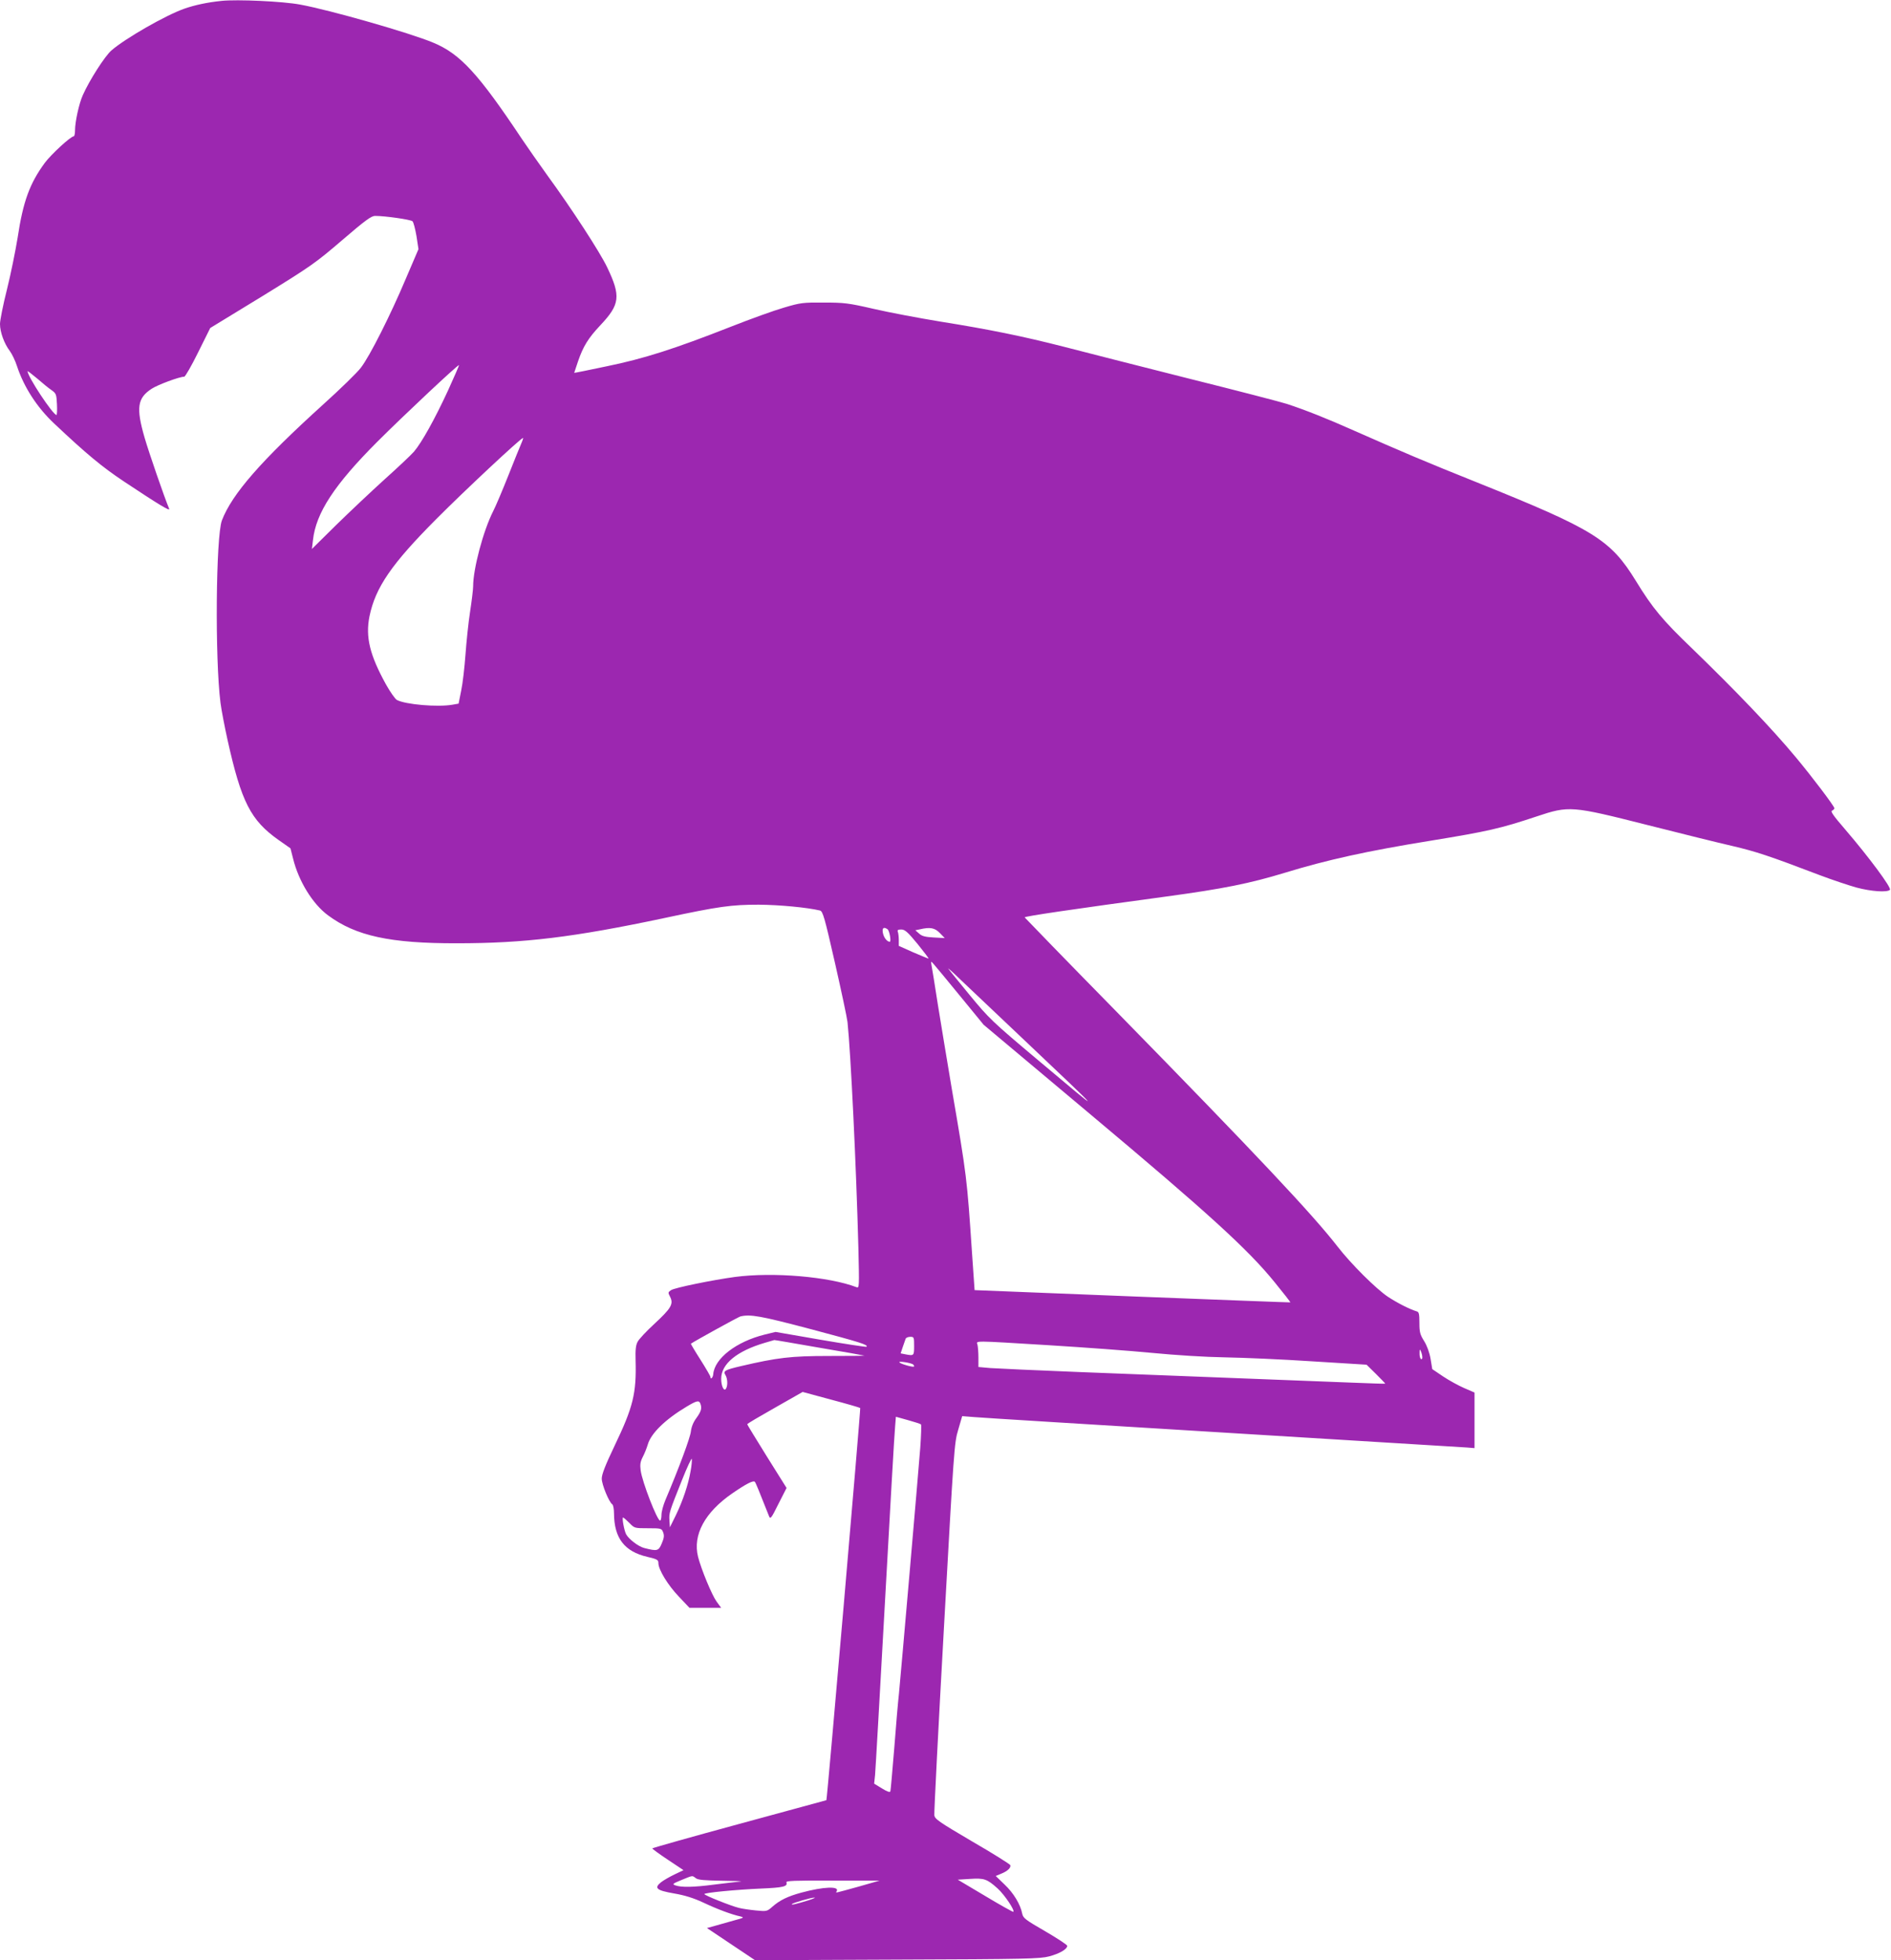 <?xml version="1.0" standalone="no"?>
<!DOCTYPE svg PUBLIC "-//W3C//DTD SVG 20010904//EN"
 "http://www.w3.org/TR/2001/REC-SVG-20010904/DTD/svg10.dtd">
<svg version="1.0" xmlns="http://www.w3.org/2000/svg"
 width="1235pt" height="1280pt" viewBox="0 0 1235 1280"
 preserveAspectRatio="xMidYMid meet">
<g transform="translate(0,1280) scale(0.1,-0.1)"
fill="#9c27b0" stroke="none">
<path d="M1445 12794 c-89 -9 -173 -27 -239 -50 -122 -42 -390 -196 -479 -274
-44 -39 -144 -196 -186 -291 -25 -55 -51 -175 -51 -230 0 -21 -4 -39 -8 -39
-20 0 -147 -117 -189 -173 -99 -135 -142 -251 -178 -490 -14 -86 -45 -239 -70
-339 -25 -99 -45 -200 -45 -224 0 -53 28 -129 64 -176 14 -19 36 -64 47 -99
45 -137 131 -270 243 -375 213 -201 314 -284 455 -378 226 -150 303 -197 296
-179 -31 73 -133 369 -161 466 -56 194 -47 257 46 318 39 26 182 79 213 79 7
0 48 72 91 159 l79 159 339 207 c320 197 348 217 523 367 149 128 190 158 214
158 68 0 233 -24 245 -35 7 -7 18 -51 26 -97 l13 -85 -83 -194 c-100 -237
-235 -505 -293 -580 -23 -31 -134 -139 -247 -241 -404 -366 -595 -584 -661
-757 -39 -105 -46 -900 -9 -1191 6 -47 27 -156 46 -242 90 -405 151 -525 334
-654 l77 -54 17 -67 c36 -147 128 -297 229 -371 181 -134 405 -183 841 -182
441 0 761 39 1356 165 355 76 437 87 615 87 136 -1 316 -18 400 -38 19 -5 30
-44 98 -342 42 -185 79 -359 82 -387 21 -198 57 -938 71 -1474 6 -256 6 -264
-12 -257 -180 69 -544 100 -794 67 -147 -20 -392 -70 -417 -86 -21 -14 -21
-16 -6 -45 23 -46 5 -75 -103 -175 -52 -48 -102 -101 -110 -118 -12 -22 -15
-54 -13 -121 6 -215 -16 -305 -137 -557 -61 -128 -84 -187 -84 -215 0 -39 48
-155 69 -168 6 -4 11 -31 11 -59 1 -162 68 -249 218 -284 65 -15 72 -20 72
-41 0 -42 62 -144 134 -219 l69 -73 103 0 104 0 -30 41 c-31 43 -100 210 -121
292 -36 143 44 291 224 415 90 62 137 86 147 75 6 -7 27 -59 92 -223 9 -23 14
-18 62 79 l53 104 -129 206 c-70 113 -128 207 -128 210 0 4 82 52 181 108
l181 103 185 -50 c102 -27 188 -52 191 -55 4 -4 -216 -2558 -221 -2561 -1 0
-257 -70 -569 -155 -313 -85 -568 -157 -568 -160 0 -3 46 -37 102 -74 l102
-68 -59 -28 c-33 -16 -73 -39 -88 -51 -47 -38 -30 -53 85 -73 70 -12 128 -30
192 -60 91 -43 185 -78 241 -90 27 -7 24 -9 -40 -26 -38 -11 -94 -27 -124 -35
l-54 -15 157 -105 157 -105 927 4 c846 3 933 5 994 21 68 18 118 47 118 69 -1
7 -65 49 -144 95 -130 75 -144 86 -150 115 -12 61 -56 134 -115 190 l-58 56
36 15 c40 16 65 39 59 56 -2 6 -113 76 -248 154 -221 130 -245 147 -248 172
-2 16 26 569 63 1229 65 1164 67 1203 93 1288 l26 89 75 -6 c42 -4 774 -49
1626 -101 853 -52 1571 -96 1598 -98 l47 -4 0 181 0 182 -67 29 c-37 16 -99
50 -138 76 l-71 48 -11 67 c-7 41 -23 85 -42 116 -27 43 -31 59 -31 119 0 58
-3 71 -17 75 -49 15 -125 54 -188 95 -78 52 -242 215 -330 329 -164 211 -525
595 -1439 1529 -331 337 -602 617 -604 620 -2 7 311 53 923 136 376 51 548 86
775 155 278 85 535 142 955 210 374 61 456 80 690 158 213 71 227 70 725 -56
217 -55 467 -117 555 -137 153 -36 236 -63 569 -190 82 -31 190 -67 240 -81
97 -26 201 -33 219 -15 12 12 -135 211 -292 394 -77 89 -98 119 -86 123 8 3
15 11 15 16 0 13 -146 206 -252 333 -159 191 -392 434 -678 711 -192 184 -257
262 -366 440 -166 270 -272 336 -1039 644 -330 132 -490 200 -800 337 -175 78
-318 135 -440 175 -33 11 -325 87 -650 168 -324 82 -687 174 -805 205 -270 69
-485 113 -810 165 -140 23 -336 60 -435 83 -165 38 -192 41 -325 41 -136 1
-152 -1 -260 -33 -63 -18 -218 -74 -345 -124 -371 -146 -572 -210 -812 -259
-117 -25 -213 -44 -213 -43 0 1 11 34 25 75 34 99 67 152 146 236 128 136 135
189 44 379 -48 100 -230 380 -389 598 -56 78 -131 185 -166 237 -285 428 -404
558 -580 631 -149 63 -677 214 -870 249 -111 21 -410 35 -515 24z m1481 -2544
c-87 -188 -171 -339 -222 -399 -20 -23 -107 -105 -193 -182 -86 -78 -227 -211
-315 -297 l-159 -157 7 58 c19 177 140 362 421 643 171 171 527 505 533 500 1
-2 -31 -76 -72 -166z m-2589 2 c29 -21 32 -26 35 -92 2 -39 0 -70 -3 -70 -23
0 -189 251 -189 286 0 3 28 -19 63 -48 34 -30 76 -64 94 -76z m3067 -349 c-9
-21 -47 -114 -84 -208 -37 -93 -81 -198 -99 -233 -65 -128 -131 -377 -131
-491 0 -20 -9 -94 -20 -166 -11 -71 -24 -197 -30 -280 -6 -82 -18 -188 -28
-235 l-17 -85 -40 -7 c-96 -17 -307 1 -363 31 -11 6 -43 51 -71 101 -106 192
-135 310 -108 445 39 189 144 342 437 636 186 187 552 529 566 529 2 0 -3 -17
-12 -37z m2392 -3171 c13 -8 26 -82 15 -82 -18 0 -39 27 -45 58 -6 32 5 41 30
24z m342 -25 l32 -33 -73 4 c-56 3 -77 9 -95 26 l-24 21 29 6 c68 16 98 10
131 -24z m-145 -72 c42 -52 75 -95 71 -95 -3 0 -48 19 -100 41 l-94 42 0 38
c0 20 -3 44 -6 53 -5 12 0 16 22 16 24 0 42 -16 107 -95z m277 -339 l154 -188
696 -584 c767 -643 1032 -884 1205 -1098 58 -71 104 -130 102 -131 -1 -1 -465
17 -1032 39 l-1030 41 -17 245 c-33 488 -33 493 -132 1070 -30 179 -71 426
-91 550 -19 124 -38 239 -41 255 -5 30 -5 30 13 10 10 -11 88 -105 173 -209z
m375 -246 c590 -559 584 -551 133 -172 -300 252 -319 271 -446 425 -73 89
-136 166 -139 172 -3 5 30 -24 73 -66 44 -41 214 -203 379 -359z m-1345 -1931
c323 -86 371 -101 359 -114 -3 -2 -138 18 -300 46 l-294 51 -70 -17 c-186 -46
-329 -156 -337 -260 -2 -22 -18 -37 -18 -17 0 5 -29 55 -65 112 -36 56 -64
104 -63 105 29 20 309 174 323 178 65 16 132 4 465 -84z m670 -109 c0 -64 -1
-65 -58 -54 l-30 6 14 42 c8 22 16 47 19 54 2 6 16 12 30 12 24 0 25 -2 25
-60z m-619 -11 c162 -27 294 -51 295 -52 1 -1 -104 -2 -234 -2 -248 0 -336
-11 -572 -66 -107 -25 -119 -32 -102 -59 14 -23 16 -69 3 -89 -13 -20 -31 18
-31 65 0 97 102 181 285 235 33 10 61 18 62 18 1 1 133 -22 294 -50z m1503 16
c226 -14 528 -36 671 -50 156 -15 346 -27 475 -29 118 -2 375 -13 570 -26
l355 -22 62 -61 c34 -34 61 -62 60 -63 -1 -1 -101 2 -222 7 -210 8 -661 26
-1775 69 -278 11 -540 23 -582 26 l-78 7 0 61 c0 33 -3 71 -6 84 -8 28 -40 28
470 -3z m2435 -78 c1 -10 -3 -15 -9 -12 -5 3 -10 21 -9 38 0 27 2 29 9 12 5
-11 9 -28 9 -38z m-3325 -48 c5 -5 8 -11 5 -13 -6 -6 -85 16 -95 27 -11 11 79
-3 90 -14z m-1390 -255 c11 -30 6 -50 -25 -93 -21 -28 -33 -58 -37 -89 -4 -40
-77 -237 -166 -447 -14 -33 -26 -77 -26 -97 0 -21 -4 -38 -9 -38 -19 0 -117
252 -127 328 -5 38 -2 57 14 88 11 21 26 58 33 82 21 72 114 163 253 246 67
40 81 43 90 20z m1441 -136 c3 -3 1 -73 -5 -154 -13 -169 -125 -1459 -139
-1604 -6 -52 -20 -214 -31 -360 -12 -146 -23 -271 -25 -278 -3 -8 -20 -3 -55
19 l-51 31 6 57 c3 31 32 542 65 1136 33 594 62 1108 66 1141 l5 62 79 -22
c43 -12 81 -24 85 -28z m-1505 -306 c-15 -87 -50 -192 -97 -289 l-38 -77 -3
45 c-3 49 -2 53 83 266 33 83 62 144 63 136 2 -8 -1 -45 -8 -81z m-400 -337
c34 -35 34 -35 122 -35 87 0 89 -1 99 -27 8 -21 6 -37 -9 -72 -21 -50 -29 -52
-115 -30 -38 10 -100 57 -118 90 -13 25 -28 109 -20 109 4 0 22 -16 41 -35z
m434 -2320 c15 -12 56 -15 175 -17 86 -1 138 -3 116 -5 -22 -2 -98 -11 -170
-20 -137 -18 -216 -19 -255 -5 -21 8 -17 11 41 35 76 31 69 30 93 12z m1972
-68 c44 -40 113 -142 102 -152 -2 -2 -85 44 -183 103 l-180 107 80 5 c93 6
111 0 181 -63z m-911 12 c-160 -44 -148 -42 -141 -30 22 35 -85 31 -232 -9
-88 -24 -139 -49 -187 -91 -35 -31 -37 -32 -108 -25 -40 4 -90 11 -112 17 -53
13 -225 82 -225 90 0 9 208 29 370 36 143 6 176 13 166 40 -4 11 49 13 302 12
l307 0 -140 -40z m-326 -89 c-79 -24 -115 -33 -107 -24 9 8 127 43 148 42 8 0
-10 -8 -41 -18z"/>
</g>
</svg>
